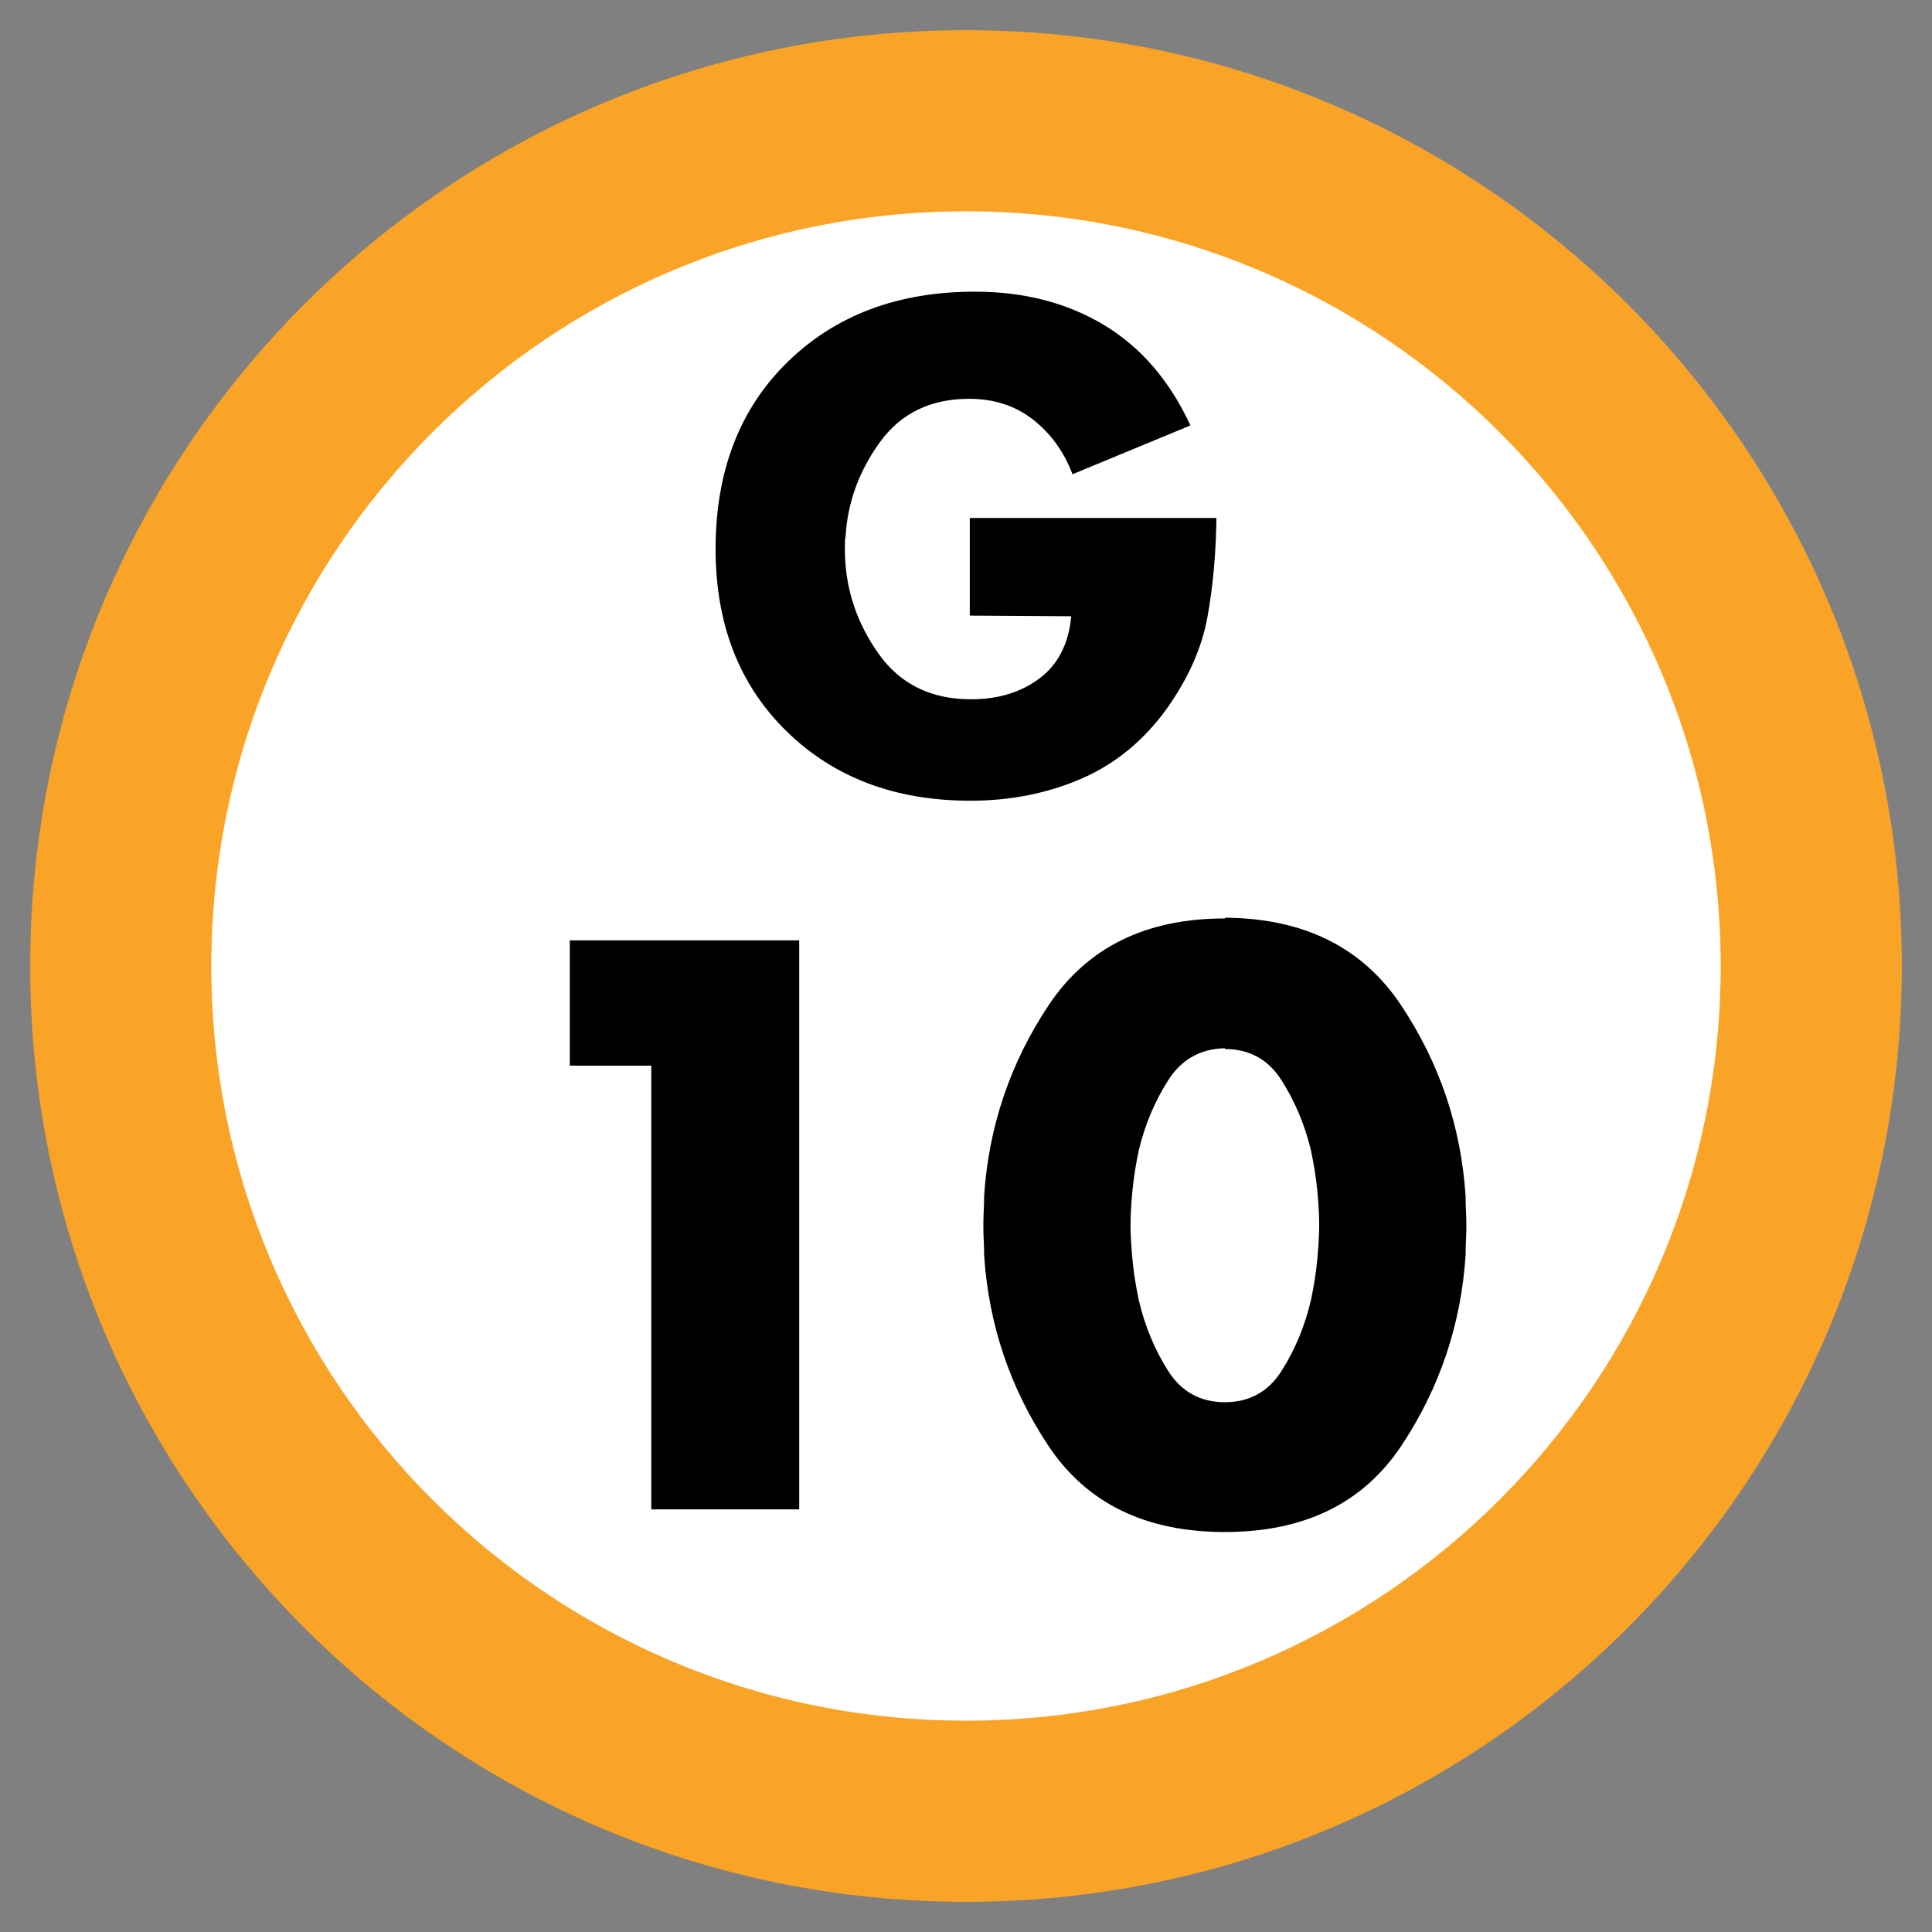 <svg xmlns="http://www.w3.org/2000/svg" width="64" height="64" viewBox="0 0 64 64">
  <rect x="0" y="0" width="64" height="64" fill="#808080" stroke="none"/>
  <g fill="none" fill-rule="evenodd" transform="translate(1 1)">
    <path fill="#FFF" d="M28,0 C43.464,-2.84068575e-15 56,12.536 56,28 C56,43.464 43.464,56 28,56 C12.536,56 1.8937905e-15,43.464 0,28 C-1.8937905e-15,12.536 12.536,2.84068575e-15 28,0 Z" transform="translate(3 3)"/>
    <path fill="#FAA427" d="M31,0 C48.121,0 62,13.879 62,31 C62,48.121 48.121,62 31,62 C13.879,62 0,48.121 0,31 C0,13.879 13.879,0 31,0 Z M31,6 C17.193,6 6,17.193 6,31 C6,44.807 17.193,56 31,56 C44.807,56 56,44.807 56,31 C56,17.193 44.807,6 31,6 Z"/>
    <path fill="#000" d="M20.575 34.3L17.875 34.3 17.875 30.15 25.475 30.15 25.475 49 20.575 49 20.575 34.3zM39.575 29.4C42.192 29.417 44.137 30.383 45.413 32.3 46.688 34.217 47.4 36.325 47.55 38.625 47.55 38.792 47.554 38.954 47.562 39.112 47.571 39.271 47.575 39.433 47.575 39.6 47.575 39.767 47.571 39.929 47.562 40.087 47.554 40.246 47.55 40.408 47.55 40.575 47.4 42.875 46.692 44.979 45.425 46.888 44.158 48.796 42.208 49.75 39.575 49.75 36.942 49.75 34.992 48.796 33.725 46.888 32.458 44.979 31.75 42.875 31.6 40.575 31.6 40.408 31.596 40.246 31.587 40.087 31.579 39.929 31.575 39.767 31.575 39.6 31.575 39.433 31.579 39.271 31.587 39.112 31.596 38.954 31.6 38.792 31.6 38.625 31.75 36.325 32.462 34.217 33.737 32.3 35.013 30.383 36.958 29.425 39.575 29.425L39.575 29.4zM39.575 33.725C38.758 33.742 38.129 34.1 37.688 34.8 37.246 35.5 36.925 36.267 36.725 37.1 36.625 37.567 36.554 38.017 36.513 38.45 36.471 38.883 36.45 39.258 36.45 39.575 36.45 39.892 36.471 40.271 36.513 40.712 36.554 41.154 36.625 41.608 36.725 42.075 36.925 42.925 37.246 43.7 37.688 44.4 38.129 45.1 38.758 45.45 39.575 45.45 40.392 45.45 41.021 45.1 41.462 44.4 41.904 43.7 42.225 42.925 42.425 42.075 42.525 41.608 42.596 41.154 42.638 40.712 42.679 40.271 42.7 39.892 42.7 39.575 42.7 39.258 42.679 38.883 42.638 38.45 42.596 38.017 42.525 37.567 42.425 37.1 42.225 36.267 41.904 35.5 41.462 34.8 41.021 34.1 40.392 33.75 39.575 33.75L39.575 33.725zM31.126 16.159L39.295 16.159C39.281 17.321 39.183 18.409 39.001 19.424 38.819 20.44 38.378 21.444 37.678 22.438 36.908 23.516 35.96 24.3 34.833 24.79 33.705 25.28 32.477 25.525 31.147 25.525 28.655 25.525 26.625 24.759 25.057 23.226 23.489 21.692 22.705 19.68 22.705 17.188 22.705 14.612 23.499 12.547 25.088 10.993 26.678 9.439 28.746 8.662 31.294 8.662 32.918 8.662 34.342 9.029 35.568 9.764 36.793 10.5 37.748 11.609 38.434 13.093L34.528 14.71C34.248 13.968 33.814 13.366 33.226 12.904 32.638 12.442 31.931 12.211 31.105 12.211 29.831 12.211 28.848 12.687 28.154 13.639 27.461 14.591 27.08 15.634 27.01 16.768 26.996 16.838 26.989 16.911 26.989 16.988L26.989 17.335C27.017 18.539 27.388 19.645 28.102 20.653 28.816 21.661 29.838 22.165 31.168 22.165 32.064 22.165 32.82 21.934 33.436 21.472 34.052 21.01 34.402 20.324 34.486 19.414L31.126 19.393 31.126 16.159z"/>
  </g>
</svg>
